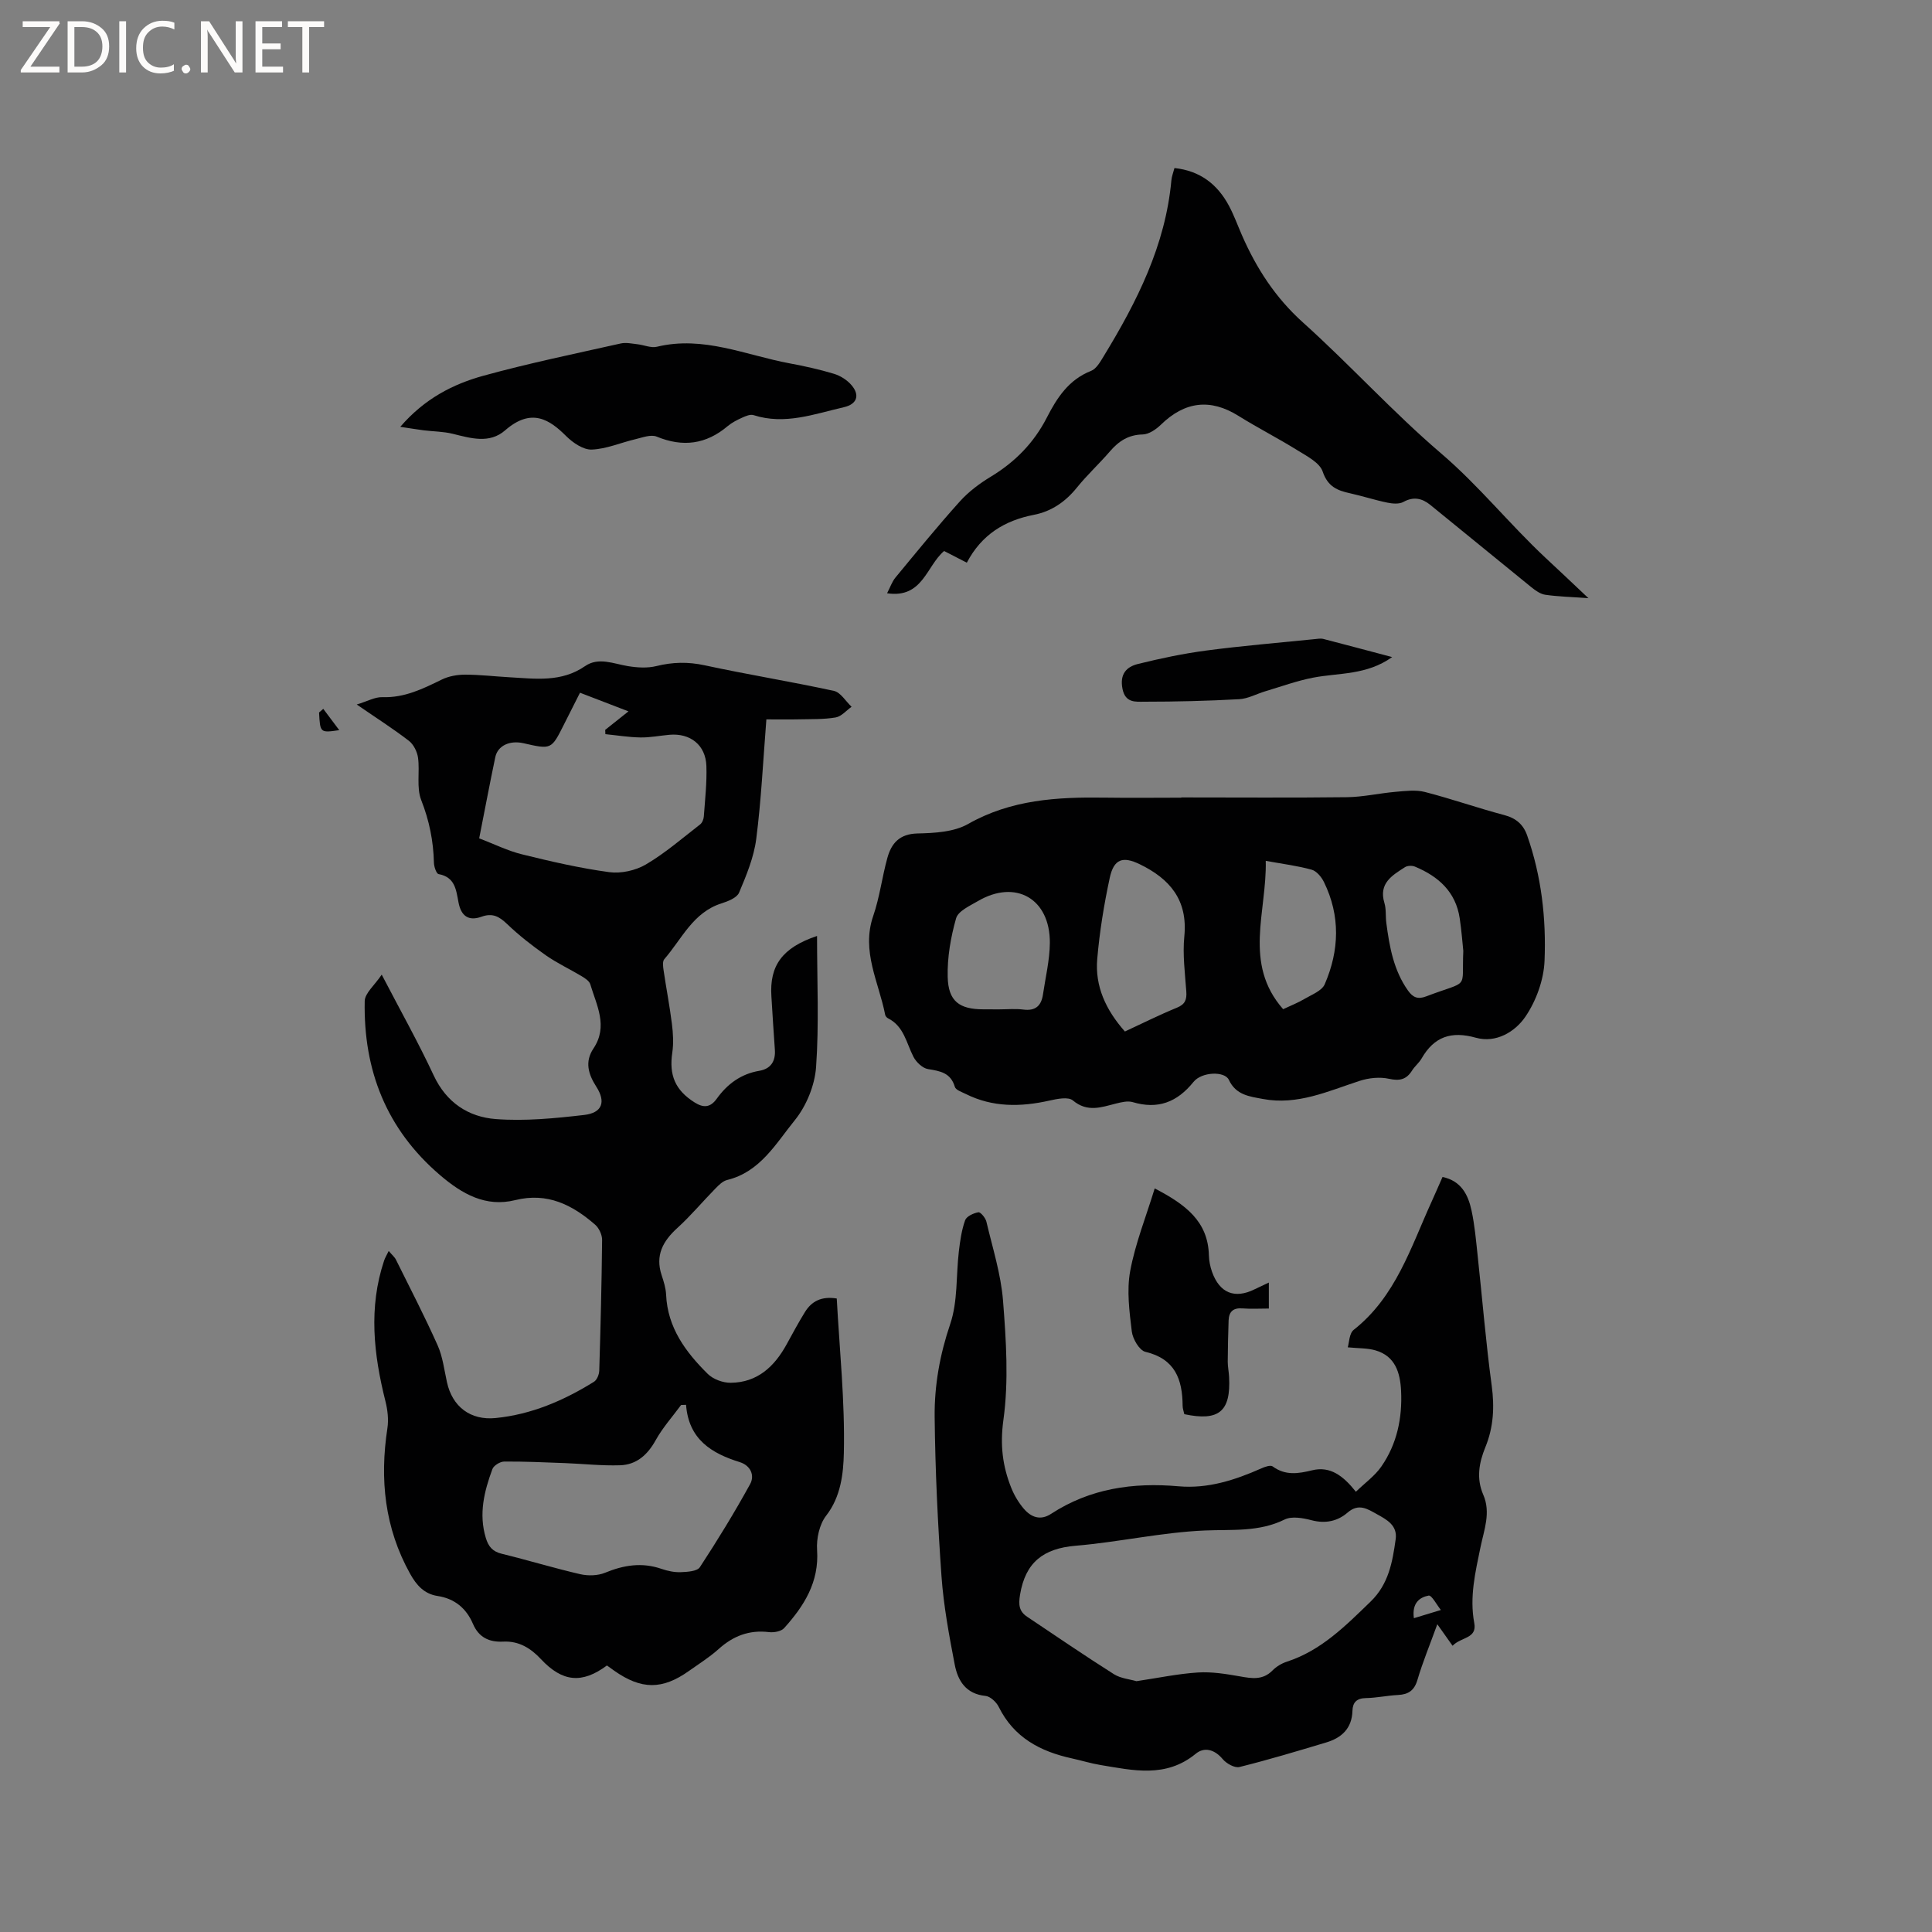 <svg enable-background="new 0 0 400 400" viewBox="0 0 400 400" xmlns="http://www.w3.org/2000/svg"><rect x="0" y="0" width="400" height="400" fill="#808080" stroke="none"/><g fill="#fcfbfa"><path d="m12.4 4.8-6.1 9h6v1.2h-8v-.5l6.1-8.9h-5.7v-1.2h7.6v.4z"/><path d="m14 15v-10.6h3c1.6 0 2.9.5 4 1.4s1.6 2.2 1.6 3.8-.5 3-1.6 3.9-2.4 1.5-4 1.5zm1.4-9.4v8.2h1.6c1.3 0 2.4-.4 3.1-1.1s1.1-1.8 1.1-3.1-.4-2.3-1.2-3-1.8-1-3.1-1z"/><path d="m26.1 4.4v10.6h-1.4v-10.6z"/><path d="m36.1 14.6c-.8.4-1.8.6-2.9.6-1.5 0-2.7-.5-3.6-1.4s-1.4-2.2-1.4-3.8c0-1.7.5-3.1 1.5-4.1s2.3-1.6 3.9-1.6c1 0 1.8.1 2.5.4v1.4c-.8-.4-1.6-.6-2.5-.6-1.2 0-2.1.4-2.9 1.2s-1.1 1.8-1.1 3.2c0 1.3.3 2.3 1 3s1.6 1.1 2.7 1.1c1 0 2-.2 2.7-.7v1.3z"/><path d="m37.6 14.3c0-.2.1-.5.3-.6s.4-.3.6-.3c.3 0 .5.1.6.3s.3.4.3.6-.1.4-.3.6-.4.3-.6.3c-.3 0-.5-.1-.6-.3s-.3-.4-.3-.6z"/><path d="m50.2 15h-1.6l-5.3-8.2c-.2-.2-.3-.5-.4-.7 0 .2.1.7.1 1.5v7.4h-1.4v-10.6h1.7l5.2 8.1c.2.4.4.6.4.7 0-.3-.1-.8-.1-1.5v-7.3h1.4z"/><path d="m58.6 15h-5.7v-10.6h5.5v1.2h-4.1v3.4h3.8v1.2h-3.8v3.6h4.3z"/><path d="m67.1 5.6h-3.1v9.4h-1.4v-9.4h-3v-1.2h7.5z"/></g><path d="m169.16 193.78c0 9.37.43 18.29-.2 27.14-.27 3.81-2.02 8.07-4.43 11.04-3.89 4.79-7.14 10.67-13.97 12.34-.92.22-1.76 1.07-2.46 1.79-2.64 2.69-5.06 5.6-7.84 8.13-3.02 2.74-4.64 5.69-3.27 9.81.43 1.3.86 2.67.92 4.02.3 6.84 4.06 11.89 8.62 16.4 1.12 1.11 3.14 1.85 4.73 1.84 5.55-.04 9.09-3.36 11.62-7.99 1.22-2.23 2.43-4.47 3.76-6.63 1.39-2.26 3.42-3.34 6.6-2.83.58 10.66 1.71 21.33 1.47 31.98-.1 4.2-.59 9.03-3.66 12.98-1.41 1.81-2.04 4.77-1.88 7.13.44 6.66-2.72 11.59-6.82 16.15-.62.69-2.13.96-3.16.83-4.08-.49-7.4.8-10.41 3.51-1.88 1.69-4.06 3.05-6.14 4.53-5.52 3.92-9.85 3.9-15.46-.04-.52-.36-1.02-.73-1.52-1.09-5.16 3.82-9.21 3.45-13.67-1.32-2.13-2.28-4.58-3.78-7.78-3.62-2.93.15-5.08-.86-6.29-3.68-1.38-3.22-3.79-5.23-7.33-5.77-2.76-.42-4.37-2.24-5.67-4.58-5.29-9.49-6.33-19.59-4.71-30.17.27-1.8.04-3.78-.41-5.57-2.44-9.7-3.53-19.39-.27-29.13.19-.56.51-1.08.95-1.98.65.78 1.21 1.23 1.5 1.81 2.92 5.88 5.94 11.72 8.62 17.71 1.06 2.37 1.37 5.08 1.94 7.66 1.11 5.05 4.85 7.93 10.07 7.41 7.42-.74 14.11-3.62 20.37-7.51.62-.39 1.07-1.52 1.09-2.32.27-9.01.5-18.02.59-27.03.01-1.07-.63-2.46-1.44-3.17-4.73-4.11-9.88-6.74-16.54-5.09-6.13 1.52-11.01-1.27-15.58-5.18-11.11-9.5-15.87-21.71-15.59-36.02.03-1.65 2.04-3.27 3.52-5.48 3.91 7.51 7.59 14.06 10.76 20.86 2.63 5.64 7.2 8.61 12.85 9.04 6.05.46 12.24-.15 18.31-.85 3.75-.44 4.53-2.71 2.51-5.85-1.67-2.6-2.43-5.17-.58-7.93 3.07-4.6.63-8.93-.67-13.28-.2-.67-1.08-1.24-1.77-1.66-2.45-1.47-5.07-2.69-7.41-4.32-2.82-1.98-5.57-4.12-8.05-6.5-1.64-1.57-3.02-2.32-5.3-1.5-2.62.95-4.21-.1-4.75-2.96-.5-2.62-.71-5.24-4.13-5.87-.46-.09-.94-1.53-.96-2.36-.11-4.49-.96-8.71-2.63-12.96-1.02-2.6-.27-5.85-.66-8.76-.17-1.25-.92-2.76-1.89-3.51-3.25-2.5-6.72-4.71-10.8-7.52 2.22-.67 3.77-1.57 5.3-1.52 4.58.16 8.4-1.73 12.32-3.65 1.43-.7 3.2-1.01 4.81-1.01 3.07 0 6.13.37 9.2.54 5.36.3 10.72 1.09 15.63-2.3 2.8-1.94 5.91-.49 8.92 0 1.92.31 4.02.44 5.87-.02 3.36-.83 6.54-.9 9.97-.16 8.89 1.92 17.88 3.37 26.77 5.3 1.39.3 2.45 2.16 3.66 3.29-1.09.77-2.11 2.01-3.3 2.21-2.47.42-5.03.33-7.56.39-2.19.05-4.38.01-6.78.01-.68 8.54-1.06 16.69-2.1 24.76-.49 3.8-2.04 7.53-3.55 11.11-.46 1.08-2.3 1.8-3.66 2.23-5.9 1.88-8.2 7.38-11.82 11.54-.42.48-.26 1.6-.14 2.39.54 3.67 1.25 7.31 1.71 10.99.25 1.97.37 4.03.08 5.98-.69 4.66.59 7.76 4.61 10.3 1.78 1.12 3.22 1.16 4.6-.77 2.16-3.01 4.99-5.13 8.8-5.77 2.36-.4 3.39-1.96 3.23-4.33-.25-3.7-.51-7.39-.72-11.09-.41-6.32 2.21-10.08 9.45-12.5zm-27.12 97.07c-.34.01-.69.02-1.03.04-1.78 2.42-3.82 4.69-5.26 7.29-1.69 3.05-3.98 5.09-7.4 5.19-3.77.12-7.56-.3-11.35-.45-4.2-.16-8.41-.35-12.62-.32-.84.01-2.15.81-2.43 1.55-1.7 4.6-2.87 9.28-1.37 14.25.54 1.8 1.4 2.83 3.3 3.29 5.44 1.33 10.8 2.97 16.26 4.23 1.62.37 3.62.32 5.13-.3 3.86-1.59 7.63-2.2 11.66-.81 1.28.44 2.7.75 4.04.69 1.36-.05 3.37-.18 3.93-1.03 3.67-5.6 7.17-11.32 10.4-17.19 1-1.82.1-3.86-2.13-4.56-5.85-1.82-10.59-4.7-11.13-11.87zm-42.83-117.28c3.17 1.21 5.95 2.6 8.9 3.32 5.96 1.47 11.97 2.86 18.03 3.68 2.45.33 5.46-.34 7.6-1.6 3.99-2.35 7.54-5.44 11.22-8.29.43-.33.72-1.07.76-1.64.25-3.48.65-6.98.53-10.46-.15-4.34-3.34-6.84-7.67-6.45-2.01.18-4.01.59-6.01.55-2.41-.04-4.82-.44-7.23-.68-.01-.3-.02-.6-.04-.89 1.49-1.19 2.99-2.37 4.82-3.83-3.6-1.39-6.72-2.59-10.04-3.86-1.18 2.34-2.28 4.5-3.36 6.66-2.56 5.1-2.58 5.11-8.32 3.8-2.84-.65-5.34.48-5.85 2.86-1.15 5.47-2.18 10.98-3.34 16.83z" fill="#010102"/><path d="m244.58 165.1c11.43 0 22.86.09 34.29-.05 3.35-.04 6.69-.82 10.05-1.11 2.02-.17 4.18-.46 6.09.03 5.53 1.42 10.94 3.33 16.46 4.79 2.43.64 3.93 1.97 4.71 4.21 2.96 8.41 3.96 17.19 3.6 25.97-.16 3.95-1.74 8.3-3.98 11.58-2.12 3.1-6.06 5.5-10.24 4.33-5.1-1.43-8.64-.22-11.23 4.29-.52.91-1.41 1.6-1.97 2.49-1.18 1.89-2.58 2.21-4.8 1.72-1.91-.42-4.17-.18-6.06.43-6.53 2.13-12.88 5.1-20.03 3.75-2.76-.52-5.57-.79-7.05-3.96-.85-1.84-5.61-1.69-7.32.43-3.39 4.21-7.37 5.74-12.6 4.18-1.03-.3-2.32.02-3.42.29-3.06.77-5.93 1.89-8.96-.64-.96-.8-3.28-.32-4.87.04-5.94 1.33-11.73 1.41-17.31-1.38-.82-.41-2.06-.81-2.25-1.47-.86-2.92-3.03-3.27-5.56-3.68-1.13-.18-2.43-1.43-3-2.52-1.48-2.86-1.96-6.33-5.27-7.99-.26-.13-.53-.44-.59-.71-1.31-6.76-5-13.16-2.48-20.48 1.34-3.88 1.83-8.05 2.93-12.02.84-3.03 2.51-4.97 6.23-5.06 3.53-.08 7.52-.29 10.46-1.95 8.92-5.07 18.47-5.61 28.27-5.47 5.3.08 10.59.01 15.89.01.01 0 .01-.02.01-.05zm-11.68 48.46c3.69-1.71 7.17-3.46 10.77-4.93 1.72-.7 2.06-1.69 1.94-3.37-.27-3.79-.78-7.63-.41-11.38.75-7.54-2.99-11.93-9.25-14.96-3.47-1.68-5.34-1.11-6.19 2.83-1.19 5.54-2.11 11.18-2.59 16.82-.48 5.61 1.76 10.51 5.73 14.99zm-26.1-4.58c1.69 0 3.41-.17 5.08.04 2.54.33 3.72-.82 4.06-3.15.52-3.55 1.39-7.09 1.42-10.65.06-9.17-7.09-13.24-14.91-8.65-1.67.98-4.07 2.05-4.5 3.55-1.11 3.91-1.84 8.09-1.74 12.14.12 5.05 2.42 6.71 7.41 6.71 1.07.01 2.12.01 3.18.01zm55.26-30.75c.25 10.53-4.73 21.24 3.6 30.71 1.61-.76 3.1-1.33 4.45-2.14 1.49-.88 3.57-1.66 4.16-3.02 3.03-7 3.27-14.16-.16-21.16-.51-1.05-1.53-2.28-2.55-2.56-2.92-.81-5.98-1.19-9.5-1.83zm40.9 18.64c-.16-1.47-.35-4.11-.74-6.73-.82-5.51-4.42-8.7-9.28-10.72-.58-.24-1.53-.21-2.04.11-2.67 1.71-5.51 3.35-4.27 7.43.39 1.29.21 2.74.39 4.1.65 4.95 1.51 9.83 4.5 14.04 1.01 1.41 2.02 1.85 3.73 1.2 9.16-3.49 7.34-1.14 7.71-9.43z" fill="#010102"/><path d="m280.72 308.85c1.91-1.85 3.92-3.28 5.25-5.19 3.26-4.67 4.38-10.07 4.11-15.7-.19-3.75-1.19-7.22-5.37-8.4-1.62-.46-3.4-.39-5.67-.61.29-.93.29-2.88 1.23-3.62 8.71-6.87 11.81-17.06 16.13-26.54.74-1.63 1.45-3.28 2.26-5.11 3.86.8 5.3 3.68 6 6.92.67 3.1.94 6.28 1.28 9.44.97 8.94 1.69 17.92 2.9 26.82.6 4.46.38 8.64-1.31 12.76-1.32 3.23-1.9 6.48-.44 9.84 1.62 3.71.16 7.31-.57 10.87-1.07 5.2-2.3 10.33-1.29 15.7.62 3.28-2.74 2.86-4.49 4.71-1.02-1.44-1.92-2.71-3.16-4.46-1.59 4.38-3.04 7.88-4.11 11.51-.65 2.21-1.87 3.03-4.03 3.14-2.22.11-4.42.6-6.64.64-1.9.03-2.74.88-2.79 2.64-.1 3.61-2.21 5.58-5.41 6.54-5.97 1.79-11.94 3.59-17.98 5.09-.99.25-2.71-.72-3.48-1.64-1.69-2.03-3.83-2.55-5.58-1.1-6.18 5.07-12.97 3.44-19.75 2.32-1.98-.33-3.91-.93-5.87-1.36-6.56-1.43-12.03-4.32-15.17-10.68-.49-.99-1.74-2.16-2.74-2.26-4.08-.41-5.73-3.17-6.37-6.51-1.16-6.03-2.29-12.11-2.73-18.21-.78-10.98-1.3-22-1.42-33.01-.07-6.53 1.07-12.93 3.23-19.29 1.58-4.67 1.19-10 1.78-15.02.26-2.18.57-4.4 1.3-6.44.29-.81 1.73-1.48 2.74-1.65.45-.08 1.47 1.16 1.66 1.93 1.28 5.45 3.02 10.88 3.45 16.41.64 8.21 1.19 16.61.07 24.69-.71 5.17-.17 9.54 1.64 14.05.62 1.54 1.52 3.05 2.6 4.31 1.5 1.74 3.41 2.5 5.63 1.05 8.07-5.27 16.99-6.54 26.39-5.71 6.08.54 11.7-1.29 17.18-3.72.71-.32 1.86-.72 2.3-.4 2.62 1.93 5.28 1.52 8.18.81 3.76-.93 6.47 1.17 9.06 4.44zm-45.43 39.22c4.57-.68 8.63-1.54 12.74-1.8 2.86-.18 5.8.3 8.65.8 2.48.44 4.75.84 6.78-1.22.79-.8 1.88-1.46 2.95-1.81 7.12-2.31 12.16-7.42 17.36-12.45 3.75-3.63 4.53-8.21 5.19-12.92.4-2.87-1.87-4.06-3.91-5.19-1.91-1.06-3.75-2.31-6.04-.32-2.06 1.78-4.56 2.34-7.42 1.6-1.8-.47-4.12-.9-5.62-.16-5.35 2.63-10.86 2.03-16.51 2.27-8.95.38-17.82 2.41-26.77 3.16-6.67.56-10.39 3.43-11.5 10.13-.34 2.09-.22 3.44 1.47 4.57 5.97 4 11.9 8.05 17.96 11.89 1.43.9 3.34 1.05 4.67 1.45zm57.44-13.04c1.99-.61 3.79-1.16 5.59-1.7-.86-1.06-1.9-3.1-2.54-2.98-1.74.33-3.5 1.43-3.05 4.68z" fill="#010102"/><path d="m328.87 123.85c-3.66-.27-6.32-.33-8.93-.71-1.03-.15-2.06-.89-2.91-1.58-6.99-5.66-13.93-11.38-20.92-17.04-1.66-1.34-3.44-1.77-5.55-.6-.87.48-2.24.37-3.31.15-2.59-.53-5.11-1.36-7.69-1.93-2.67-.58-4.65-1.37-5.71-4.5-.62-1.84-3.22-3.17-5.16-4.37-4.03-2.51-8.27-4.67-12.3-7.18-5.78-3.61-11.07-3.01-16.05 1.85-1 .97-2.48 1.98-3.76 2.01-2.96.06-4.95 1.38-6.77 3.49-2.21 2.57-4.73 4.88-6.85 7.51-2.37 2.94-5.28 4.94-8.91 5.64-6.06 1.18-10.83 4.1-13.88 9.91-1.68-.87-3.14-1.62-4.7-2.42-3.67 3.08-4.41 9.86-11.81 8.75.65-1.24 1.02-2.39 1.73-3.25 4.39-5.31 8.74-10.66 13.34-15.77 1.81-2.01 4.08-3.71 6.41-5.12 5.02-3.04 8.91-6.99 11.6-12.24 2.08-4.06 4.52-7.85 9.15-9.66 1.11-.43 1.92-1.9 2.62-3.04 6.88-11.28 12.78-22.94 14.01-36.4.07-.82.39-1.61.64-2.56 5.33.57 8.91 3.38 11.29 7.83 1.04 1.95 1.8 4.06 2.69 6.1 3 6.85 6.91 12.9 12.61 18.03 9.76 8.77 18.62 18.58 28.59 27.1 7.82 6.68 14.18 14.66 21.62 21.62 2.76 2.56 5.5 5.16 8.91 8.38z" fill="#010102"/><path d="m82.87 88.37c5.05-5.85 10.93-8.85 17.26-10.59 9.37-2.58 18.9-4.54 28.39-6.67 1.08-.24 2.3.03 3.44.16 1.36.15 2.82.82 4.06.52 9.6-2.33 18.36 1.74 27.42 3.43 3.11.58 6.22 1.26 9.25 2.18 1.34.41 2.73 1.3 3.63 2.37 1.78 2.11 1.06 3.93-1.61 4.54-6.15 1.41-12.21 3.72-18.69 1.64-.67-.22-1.63.19-2.36.52-1.06.48-2.13 1.02-3.01 1.76-4.47 3.77-9.26 4.4-14.68 2.17-1.21-.5-2.98.19-4.45.54-3.02.71-5.99 2.03-9.02 2.14-1.75.06-3.9-1.42-5.28-2.79-3.42-3.41-7.18-5.95-12.63-1.2-3.25 2.84-7.12 1.64-10.87.72-1.95-.48-4.01-.47-6.02-.72-1.42-.19-2.84-.42-4.83-.72z" fill="#010102"/><path d="m262.7 265.54v5.38c-1.93 0-3.71.11-5.47-.03-1.91-.15-2.79.68-2.86 2.48-.1 2.85-.16 5.7-.18 8.55 0 1.05.23 2.1.28 3.16.38 7.14-2.09 9.23-9.27 7.71-.11-.54-.35-1.14-.35-1.75-.04-5.47-1.56-9.7-7.71-11.16-1.24-.29-2.62-2.66-2.81-4.2-.5-4.14-1.08-8.48-.34-12.51 1.06-5.72 3.27-11.22 5.08-17.12 6.36 3.31 11.05 6.79 11.22 13.87.03 1.14.27 2.33.65 3.41 1.57 4.39 4.69 5.64 8.8 3.61.86-.4 1.71-.8 2.96-1.4z" fill="#010102"/><path d="m288.23 136.04c-5.32 3.79-11.02 3.23-16.36 4.26-3.36.65-6.61 1.84-9.9 2.82-1.81.54-3.58 1.54-5.4 1.64-6.54.36-13.09.52-19.64.52-1.78 0-3.95.31-4.53-2.67-.6-3.04.81-4.55 3.19-5.14 4.68-1.16 9.43-2.16 14.21-2.79 7.42-.98 14.88-1.59 22.33-2.35.62-.06 1.28-.19 1.87-.04 4.59 1.18 9.17 2.42 14.23 3.75z" fill="#010102"/><path d="m66.93 146.76c1 1.33 2 2.67 3.31 4.41-3.96.57-3.96.57-4.18-3.66z" fill="#010102"/></svg>